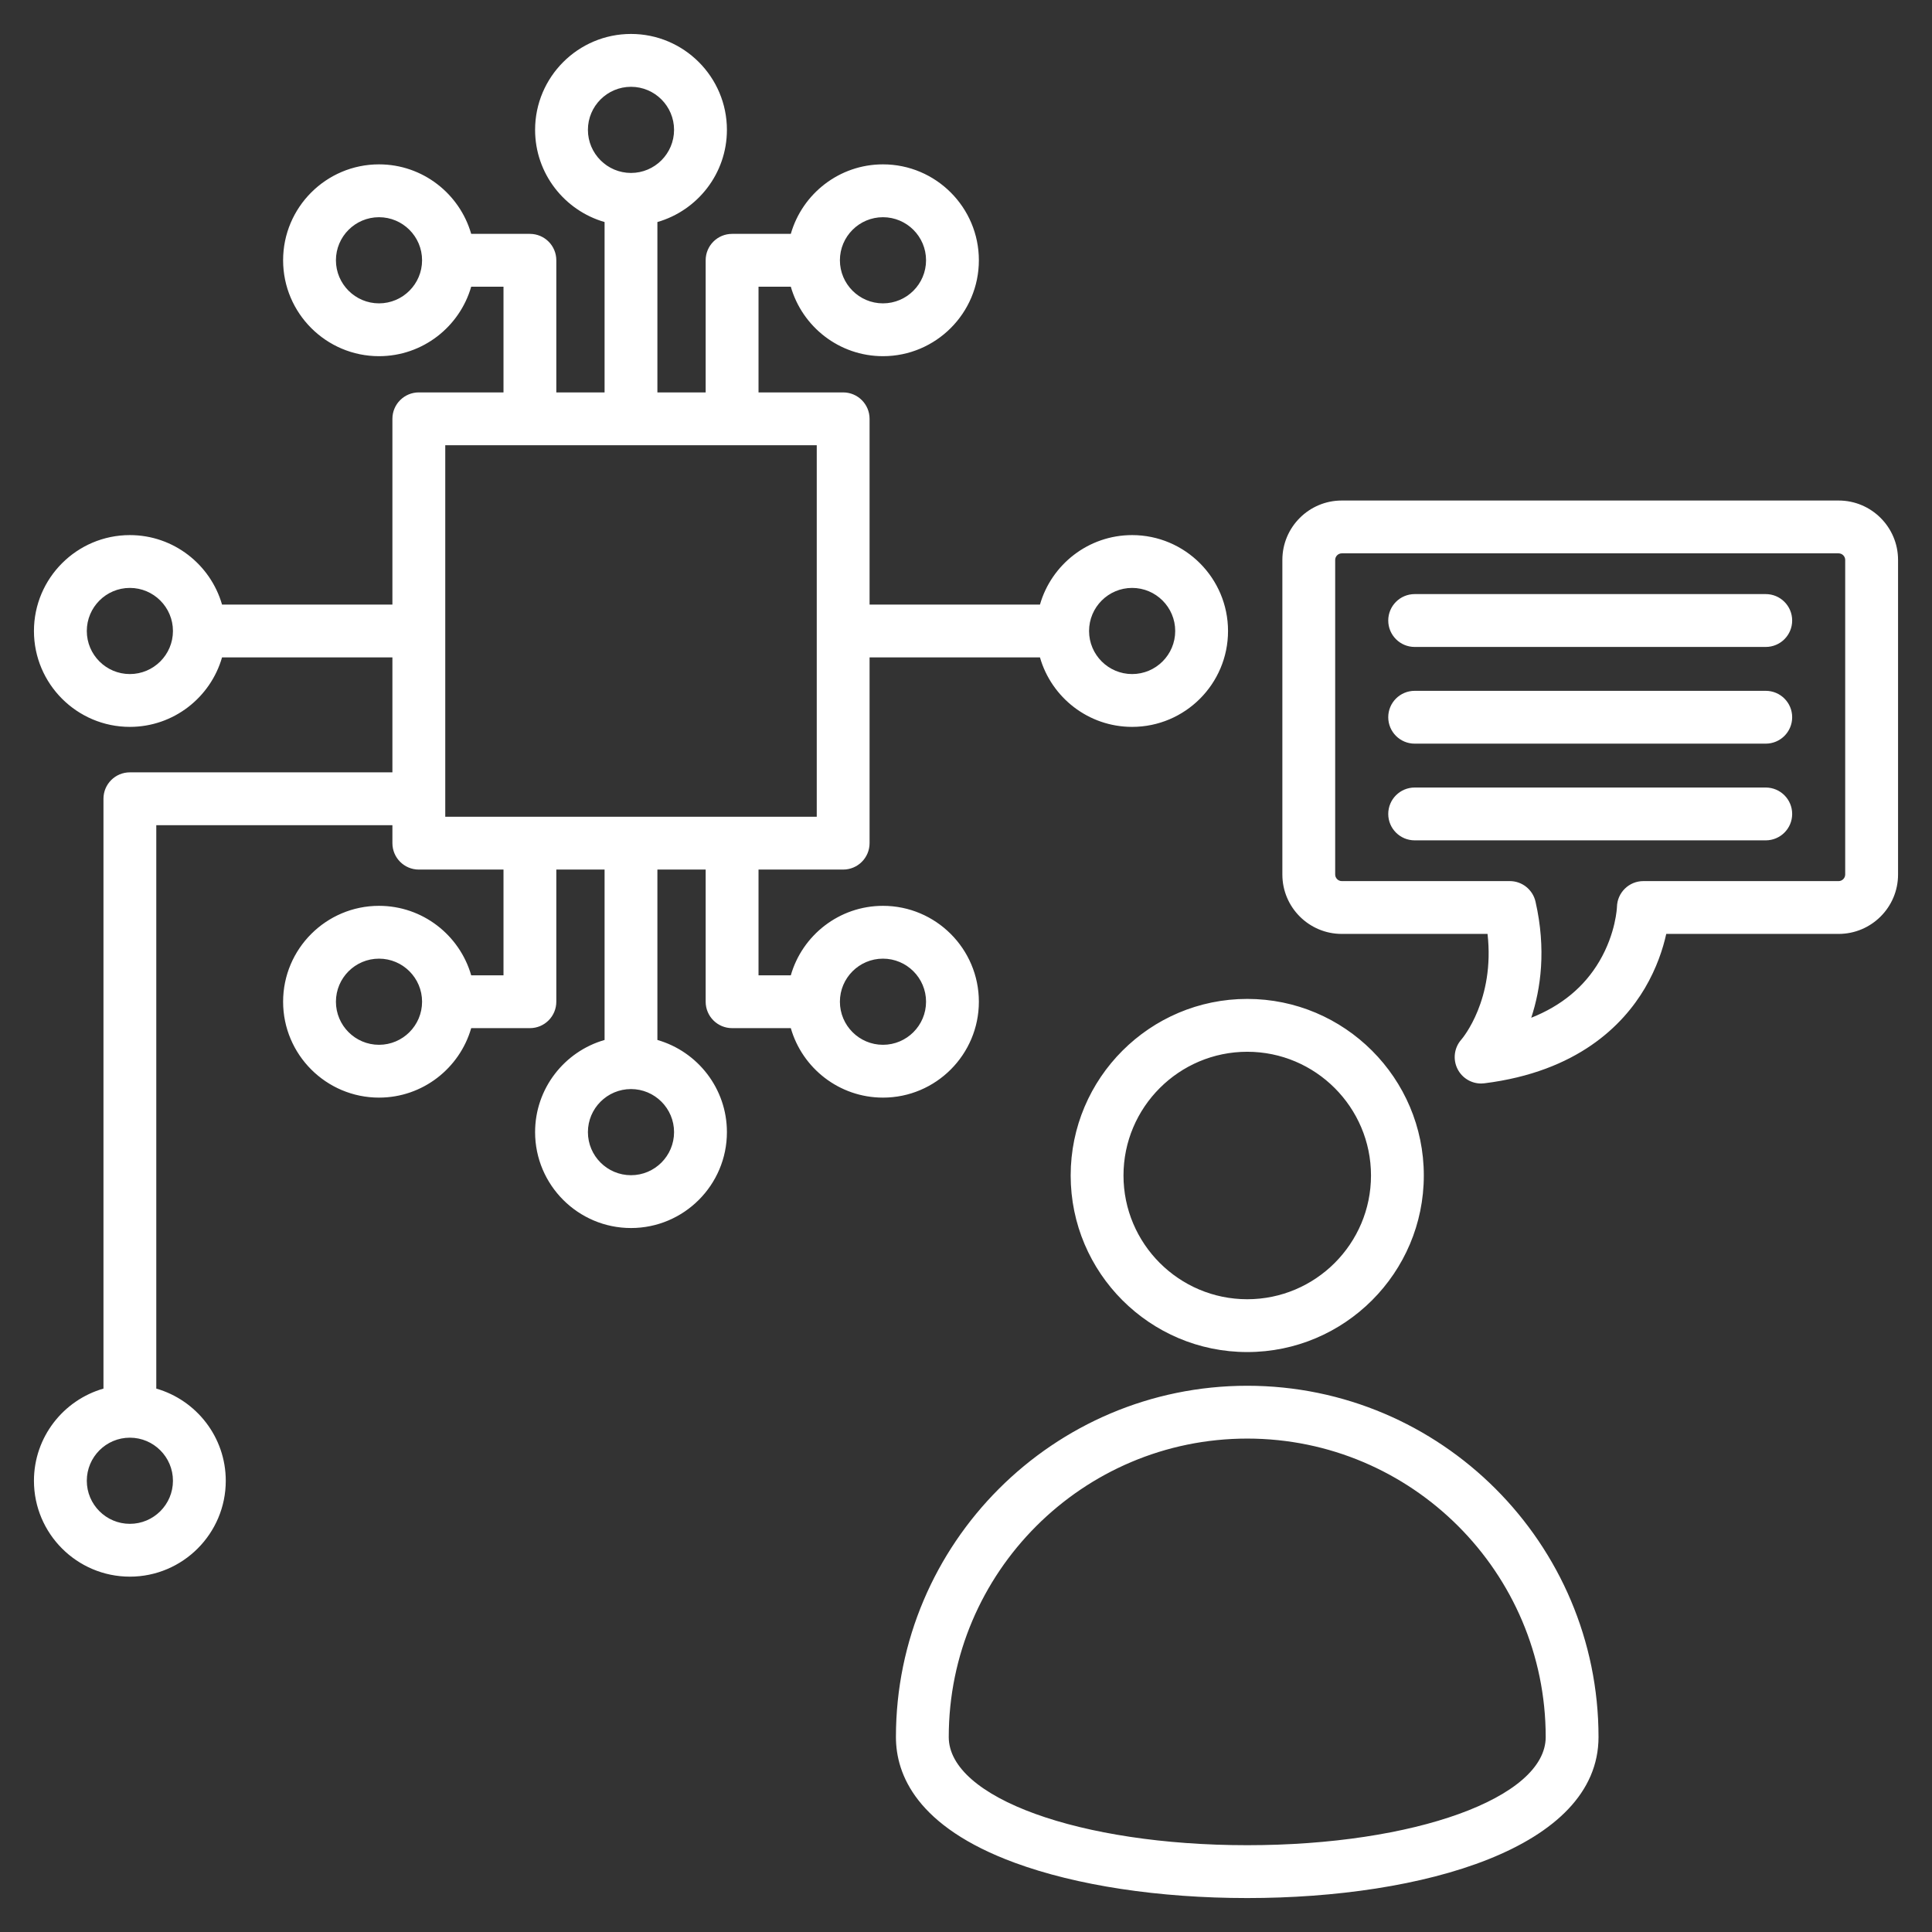 <svg width="56" height="56" viewBox="0 0 56 56" fill="none" xmlns="http://www.w3.org/2000/svg">
<rect x="0" y="0" width="56" height="56" fill="#333333" stroke="none"/>
<g clip-path="url(#clip0_3011_2568)">
<path d="M53.295 14.508H38.891C37.942 14.508 37.17 15.28 37.17 16.229V25.349C37.17 26.298 37.942 27.07 38.891 27.07H43.117C43.332 28.972 42.399 30.085 42.359 30.131C42.147 30.369 42.105 30.714 42.253 30.996C42.386 31.25 42.649 31.406 42.93 31.406C42.962 31.406 42.994 31.404 43.026 31.4C45.723 31.062 47.043 29.715 47.676 28.645C48.022 28.058 48.203 27.496 48.297 27.07H53.294C54.243 27.07 55.016 26.298 55.016 25.349V16.229C55.016 15.28 54.243 14.508 53.295 14.508ZM53.484 25.349C53.484 25.452 53.397 25.539 53.295 25.539H47.634C47.217 25.539 46.877 25.872 46.868 26.289C46.868 26.296 46.839 27.05 46.357 27.866C45.92 28.607 45.259 29.153 44.384 29.5C44.661 28.658 44.822 27.517 44.508 26.136C44.429 25.787 44.119 25.539 43.762 25.539H38.891C38.788 25.539 38.701 25.452 38.701 25.349V16.229C38.701 16.126 38.788 16.039 38.891 16.039H53.294C53.397 16.039 53.484 16.126 53.484 16.229V25.349H53.484ZM31.034 34.072C31.034 36.894 33.33 39.19 36.152 39.19C38.974 39.19 41.27 36.894 41.27 34.072C41.27 31.25 38.974 28.954 36.152 28.954C33.33 28.954 31.034 31.25 31.034 34.072ZM36.152 30.486C38.13 30.486 39.739 32.095 39.739 34.072C39.739 36.05 38.13 37.659 36.152 37.659C34.174 37.659 32.565 36.05 32.565 34.072C32.565 32.095 34.174 30.486 36.152 30.486ZM36.152 40.167C30.537 40.167 25.969 44.735 25.969 50.349C25.969 51.433 26.566 52.945 29.413 53.993C31.203 54.653 33.596 55.016 36.152 55.016C41.22 55.016 46.334 53.573 46.334 50.349C46.334 44.735 41.767 40.167 36.152 40.167ZM36.152 53.484C31.3 53.484 27.5 52.107 27.5 50.349C27.5 45.579 31.381 41.698 36.152 41.698C40.922 41.698 44.803 45.579 44.803 50.349C44.803 52.107 41.003 53.484 36.152 53.484ZM28.373 29.035C28.373 27.503 27.126 26.256 25.593 26.256C24.326 26.256 23.255 27.108 22.922 28.27H21.986V25.205H24.439C24.862 25.205 25.205 24.862 25.205 24.439V19.055H30.144C30.477 20.217 31.548 21.069 32.815 21.069C34.348 21.069 35.595 19.823 35.595 18.29C35.595 16.757 34.348 15.51 32.815 15.51C31.548 15.51 30.477 16.363 30.144 17.524H25.205V12.14C25.205 11.717 24.862 11.374 24.439 11.374H21.986V8.31H22.922C23.255 9.471 24.326 10.324 25.593 10.324C27.126 10.324 28.373 9.077 28.373 7.544C28.373 6.011 27.126 4.764 25.593 4.764C24.326 4.764 23.255 5.617 22.922 6.779H21.22C20.797 6.779 20.454 7.121 20.454 7.544V11.374H19.055V6.436C20.217 6.102 21.07 5.031 21.07 3.764C21.07 2.231 19.823 0.984 18.29 0.984C16.757 0.984 15.51 2.231 15.51 3.764C15.51 5.031 16.363 6.102 17.524 6.436V11.374H16.125V7.544C16.125 7.121 15.782 6.779 15.359 6.779H13.658C13.324 5.617 12.253 4.764 10.986 4.764C9.453 4.764 8.206 6.011 8.206 7.544C8.206 9.077 9.453 10.324 10.986 10.324C12.253 10.324 13.324 9.471 13.658 8.31H14.594V11.374H12.14C11.717 11.374 11.374 11.717 11.374 12.14V17.524H6.436C6.102 16.363 5.031 15.51 3.764 15.51C2.231 15.51 0.984 16.757 0.984 18.29C0.984 19.822 2.231 21.069 3.764 21.069C5.031 21.069 6.102 20.217 6.436 19.055H11.374V22.387H3.764C3.341 22.387 2.999 22.73 2.999 23.152V40.249C1.837 40.583 0.984 41.654 0.984 42.921C0.984 44.453 2.231 45.7 3.764 45.7C5.297 45.7 6.544 44.453 6.544 42.921C6.544 41.654 5.691 40.583 4.53 40.249V23.918H11.374V24.439C11.374 24.862 11.717 25.205 12.14 25.205H14.594V28.27H13.658C13.324 27.108 12.253 26.256 10.986 26.256C9.453 26.256 8.206 27.503 8.206 29.035C8.206 30.568 9.453 31.815 10.986 31.815C12.253 31.815 13.324 30.962 13.658 29.801H15.36C15.782 29.801 16.125 29.458 16.125 29.035V25.205H17.524V30.144C16.363 30.477 15.51 31.548 15.51 32.815C15.51 34.348 16.757 35.595 18.29 35.595C19.823 35.595 21.07 34.348 21.07 32.815C21.07 31.548 20.217 30.477 19.055 30.144V25.205H20.454V29.035C20.454 29.458 20.797 29.801 21.22 29.801H22.922C23.255 30.962 24.326 31.815 25.594 31.815C27.126 31.815 28.373 30.568 28.373 29.035ZM32.815 17.041C33.504 17.041 34.064 17.601 34.064 18.29C34.064 18.978 33.504 19.538 32.815 19.538C32.127 19.538 31.567 18.978 31.567 18.29C31.567 17.601 32.127 17.041 32.815 17.041ZM25.593 6.296C26.282 6.296 26.842 6.856 26.842 7.544C26.842 8.232 26.282 8.793 25.593 8.793C24.905 8.793 24.345 8.232 24.345 7.544C24.345 6.856 24.905 6.296 25.593 6.296ZM17.041 3.764C17.041 3.076 17.601 2.516 18.29 2.516C18.978 2.516 19.538 3.076 19.538 3.764C19.538 4.452 18.978 5.013 18.29 5.013C17.601 5.013 17.041 4.452 17.041 3.764ZM10.986 8.793C10.297 8.793 9.737 8.232 9.737 7.544C9.737 6.856 10.297 6.296 10.986 6.296C11.674 6.296 12.234 6.856 12.234 7.544C12.234 8.232 11.674 8.793 10.986 8.793ZM3.764 19.538C3.076 19.538 2.516 18.978 2.516 18.29C2.516 17.601 3.076 17.041 3.764 17.041C4.453 17.041 5.013 17.601 5.013 18.29C5.013 18.978 4.452 19.538 3.764 19.538ZM5.013 42.921C5.013 43.609 4.453 44.169 3.764 44.169C3.076 44.169 2.516 43.609 2.516 42.921C2.516 42.232 3.076 41.672 3.764 41.672C4.453 41.672 5.013 42.232 5.013 42.921ZM10.986 30.284C10.297 30.284 9.737 29.724 9.737 29.035C9.737 28.347 10.297 27.787 10.986 27.787C11.674 27.787 12.234 28.347 12.234 29.035C12.234 29.724 11.674 30.284 10.986 30.284ZM19.538 32.815C19.538 33.504 18.978 34.064 18.29 34.064C17.601 34.064 17.041 33.504 17.041 32.815C17.041 32.127 17.601 31.567 18.29 31.567C18.978 31.567 19.538 32.127 19.538 32.815ZM12.906 12.906H23.674V23.674H12.906V12.906ZM25.593 30.284C24.905 30.284 24.345 29.724 24.345 29.035C24.345 28.347 24.905 27.787 25.593 27.787C26.282 27.787 26.842 28.347 26.842 29.035C26.842 29.724 26.282 30.284 25.593 30.284ZM51.947 20.789C51.947 21.212 51.604 21.555 51.181 21.555H41.005C40.582 21.555 40.239 21.212 40.239 20.789C40.239 20.366 40.582 20.024 41.005 20.024H51.181C51.604 20.024 51.947 20.366 51.947 20.789ZM51.947 17.986C51.947 18.409 51.604 18.752 51.181 18.752H41.005C40.582 18.752 40.239 18.409 40.239 17.986C40.239 17.563 40.582 17.22 41.005 17.22H51.181C51.604 17.22 51.947 17.563 51.947 17.986ZM51.947 23.593C51.947 24.015 51.604 24.358 51.181 24.358H41.005C40.582 24.358 40.239 24.015 40.239 23.593C40.239 23.17 40.582 22.827 41.005 22.827H51.181C51.604 22.827 51.947 23.17 51.947 23.593Z" fill="white"/>
</g>
<defs>
<clipPath id="clip0_3011_2568">
<rect width="56" height="56" fill="white"/>
</clipPath>
</defs>
</svg>
